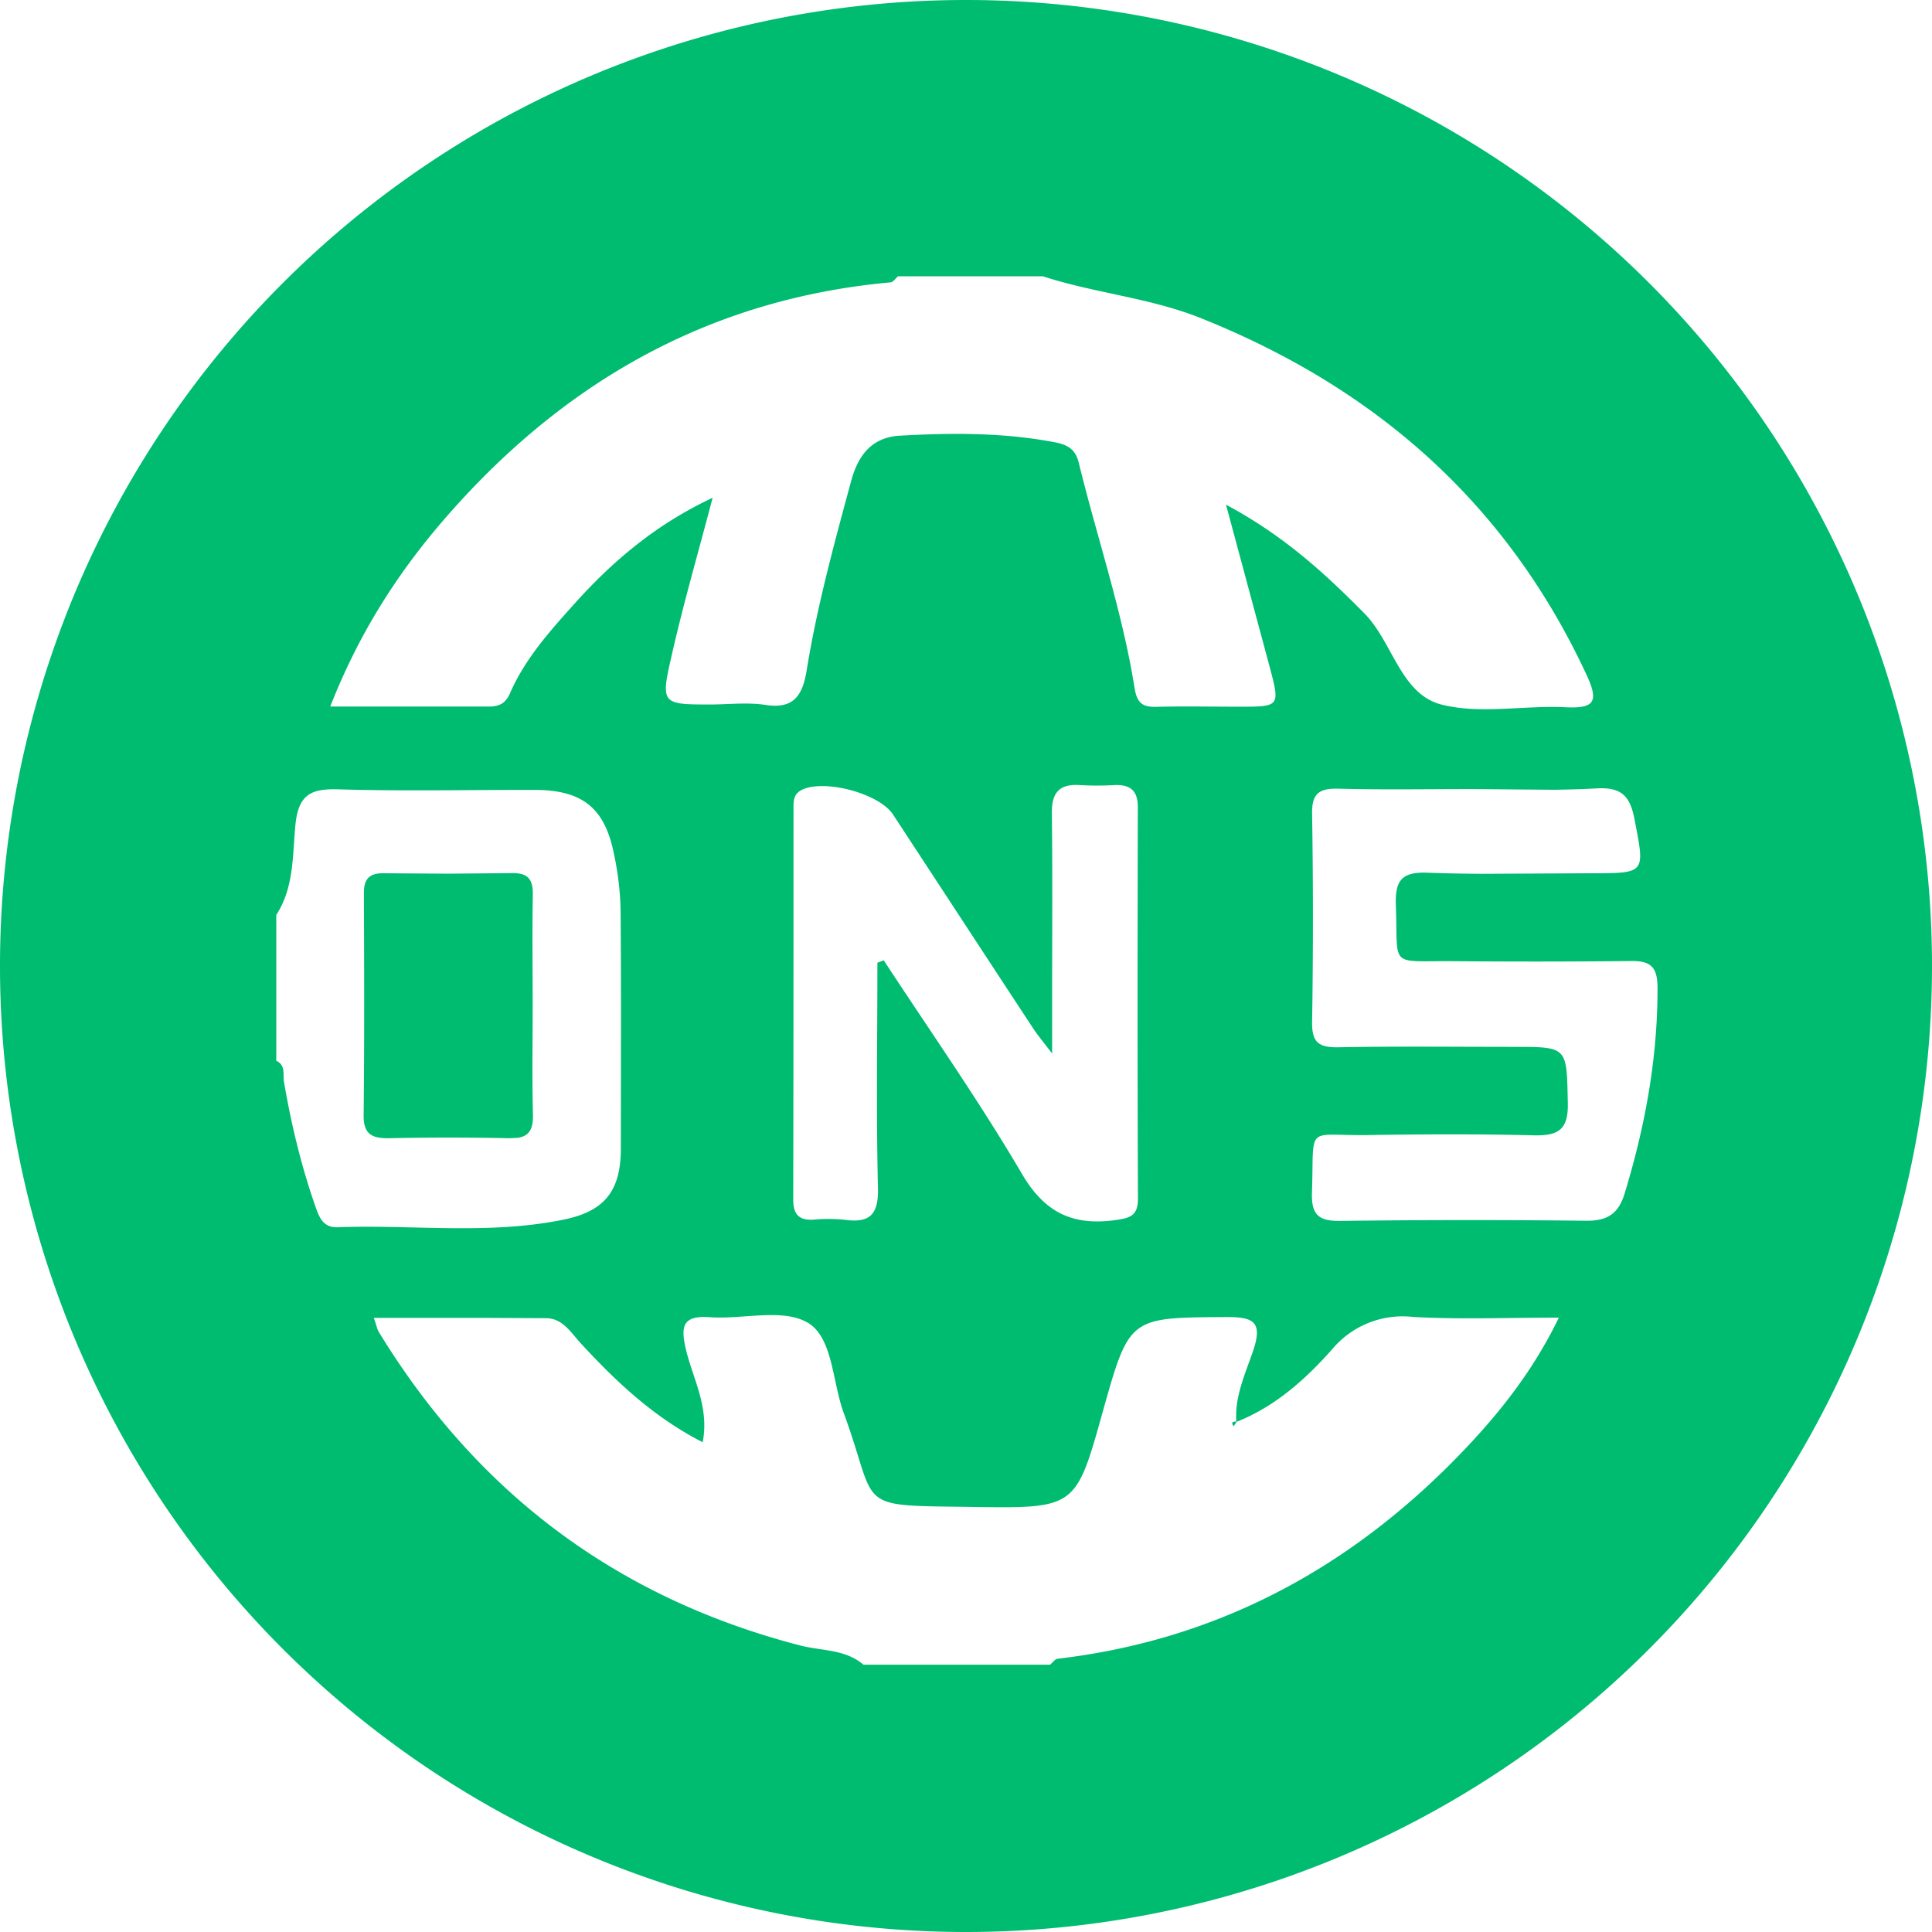 <?xml version="1.0" standalone="no"?><!DOCTYPE svg PUBLIC "-//W3C//DTD SVG 1.1//EN" "http://www.w3.org/Graphics/SVG/1.1/DTD/svg11.dtd"><svg t="1724323329425" class="icon" viewBox="0 0 1024 1024" version="1.1" xmlns="http://www.w3.org/2000/svg" p-id="114516" xmlns:xlink="http://www.w3.org/1999/xlink" width="200" height="200"><path d="M512 0a512 512 0 1 1 0 1024A512 512 0 0 1 512 0zM428.105 701.074c-13.166-7.826-34.304-1.682-51.858-2.926-14.775-1.097-15.506 5.12-12.654 17.262 3.73 15.506 12.434 30.354 8.85 49.006-26.039-13.312-45.787-32.037-64.366-52.151-5.339-5.705-9.655-13.531-18.651-13.605l-30.062-0.146h-61.221c1.463 4.169 1.755 5.998 2.633 7.461 52.151 85.358 126.245 140.873 222.866 166.034 11.41 3.072 24.137 1.902 34.011 10.313h98.889c1.317-1.024 2.56-2.926 3.95-3.145 81.335-9.509 149.943-45.129 207.579-102.546 22.674-22.674 43.227-47.323 58.149-78.263-27.355 0-52.37 1.024-77.312-0.366a48.713 48.713 0 0 0-43.008 17.335c-14.117 15.872-30.135 30.208-50.469 38.254l-1.536 2.341c-1.609-1.975-0.585-2.487 1.39-2.487-0.951-13.239 4.754-25.307 8.777-37.157 5.559-16.091 0-18.286-14.409-18.213-51.054 0.293-51.054-0.073-65.097 49.883-14.19 50.834-14.19 51.566-67.73 50.761-65.536-0.951-50.615 1.975-69.632-49.81-6.071-16.457-5.705-39.863-19.017-47.835zM179.566 418.377c-14.921-0.512-21.504 2.779-23.04 19.31-1.463 15.799-0.731 32.914-10.094 47.25v77.312c5.12 2.341 3.438 7.241 4.096 11.191 3.803 22.309 9.07 44.251 16.53 65.682 2.121 6.071 4.169 11.703 12.069 11.337 40.082-1.463 80.457 4.169 120.247-4.169 21.358-4.535 29.623-15.36 29.696-37.449 0-42.277 0.219-84.553-0.146-126.757a157.696 157.696 0 0 0-3.438-29.111c-4.827-24.649-16.677-34.158-41.691-34.304-34.816-0.073-69.486 0.731-104.229-0.293z m392.85-2.267c-11.045-0.731-15.067 4.023-14.921 15.141 0.439 33.646 0.146 67.291 0.146 101.01v26.112c-5.851-7.607-8.046-10.24-9.947-13.166-24.869-37.815-49.591-75.703-74.386-113.518-7.461-11.337-37.083-19.017-48.64-12.873-4.096 2.194-4.096 5.778-4.096 9.289 0 69.266 0 138.459-0.146 207.726 0 7.826 3.072 11.118 10.898 10.606a84.846 84.846 0 0 1 16.384 0.073c13.385 1.829 17.993-2.779 17.627-16.969-0.951-39.717-0.293-79.506-0.293-119.296l3.365-1.243c24.649 37.669 50.615 74.606 73.362 113.371 12.069 20.48 26.843 27.282 49.006 24.357 7.826-1.097 12.361-2.048 12.361-11.337-0.293-69.193-0.219-138.459-0.073-207.653 0-8.777-4.096-11.995-12.434-11.63a158.354 158.354 0 0 1-18.213 0z m279.04 1.755h-5.193c-7.314 0.439-14.629 0.585-21.943 0.731l-43.886-0.366c-23.771 0-47.543 0.439-71.314-0.219-10.24-0.219-13.897 2.853-13.678 13.458 0.585 36.718 0.585 73.509 0 110.299-0.146 10.679 3.511 13.458 13.678 13.312 31.013-0.585 62.171-0.219 93.257-0.219 28.745 0 27.941 0 28.599 29.623 0.366 14.409-5.12 17.554-18.066 17.262-29.257-0.731-58.514-0.585-87.771-0.146-33.646 0.512-28.526-6.363-29.769 30.354-0.439 12.434 3.95 15.36 15.579 15.141a5470.135 5470.135 0 0 1 129.829-0.073c10.752 0.073 16.823-3.365 20.187-14.043 10.971-35.84 17.701-72.265 17.554-110.007-0.146-10.533-3.803-13.751-13.897-13.605a4786.469 4786.469 0 0 1-95.159 0.073c-33.646-0.146-28.379 3.657-29.623-29.111-0.512-13.312 2.633-18.359 16.896-17.774 9.509 0.366 19.09 0.512 28.672 0.585l57.271-0.293c29.842 0 29.184 0.146 23.698-28.379-2.341-12.507-6.875-17.335-20.114-16.603z m-580.315 44.91c8.997-0.219 11.483 3.511 11.264 11.922-0.366 19.602-0.073 39.205-0.073 58.807 0 18.944-0.366 37.961 0.146 56.905 0.219 7.753-1.755 11.703-8.046 12.654l-4.389 0.219a1468.416 1468.416 0 0 0-63.927 0c-8.777 0.073-13.458-1.902-13.385-12.142 0.439-39.131 0.293-78.263 0.146-117.467-0.073-7.826 2.779-10.971 10.679-10.825l33.792 0.219z m281.673-316.343h-76.8c-1.39 1.097-2.56 3.072-3.95 3.218-96.841 8.777-174.592 53.541-237.495 126.61-24.795 28.818-44.763 60.489-59.538 98.231H258.926c5.339 0 8.923-1.39 11.337-6.949 7.899-18.213 21.065-32.914 34.011-47.323 20.261-22.601 43.154-42.203 73.435-56.393-7.826 29.842-15.653 56.686-21.797 83.968-5.851 25.381-5.047 25.6 20.48 25.6 9.728 0 19.749-1.243 29.257 0.219 15.36 2.414 19.822-5.413 21.943-18.578 5.486-33.865 14.555-66.853 23.479-99.913 3.657-13.531 10.752-23.406 26.039-24.21 27.429-1.536 54.857-1.682 81.993 3.511 6.802 1.317 10.898 3.657 12.654 10.825 9.728 39.79 23.04 78.629 29.55 119.15 1.243 7.899 3.877 10.386 11.337 10.24 14.629-0.366 29.257-0.073 43.959-0.073 21.943 0 21.943 0 16.238-21.504l-23.04-85.577c30.354 16.238 52.151 36.133 73.289 57.563 15.214 15.36 19.163 42.862 41.033 48.421 20.626 5.193 43.666 0.293 65.609 1.39 15.141 0.731 17.847-2.706 11.264-16.969-42.423-91.429-112.274-152.357-204.581-189.294-27.063-10.825-56.174-13.166-83.675-22.162z" fill="#00BC70" p-id="114517"></path></svg>
